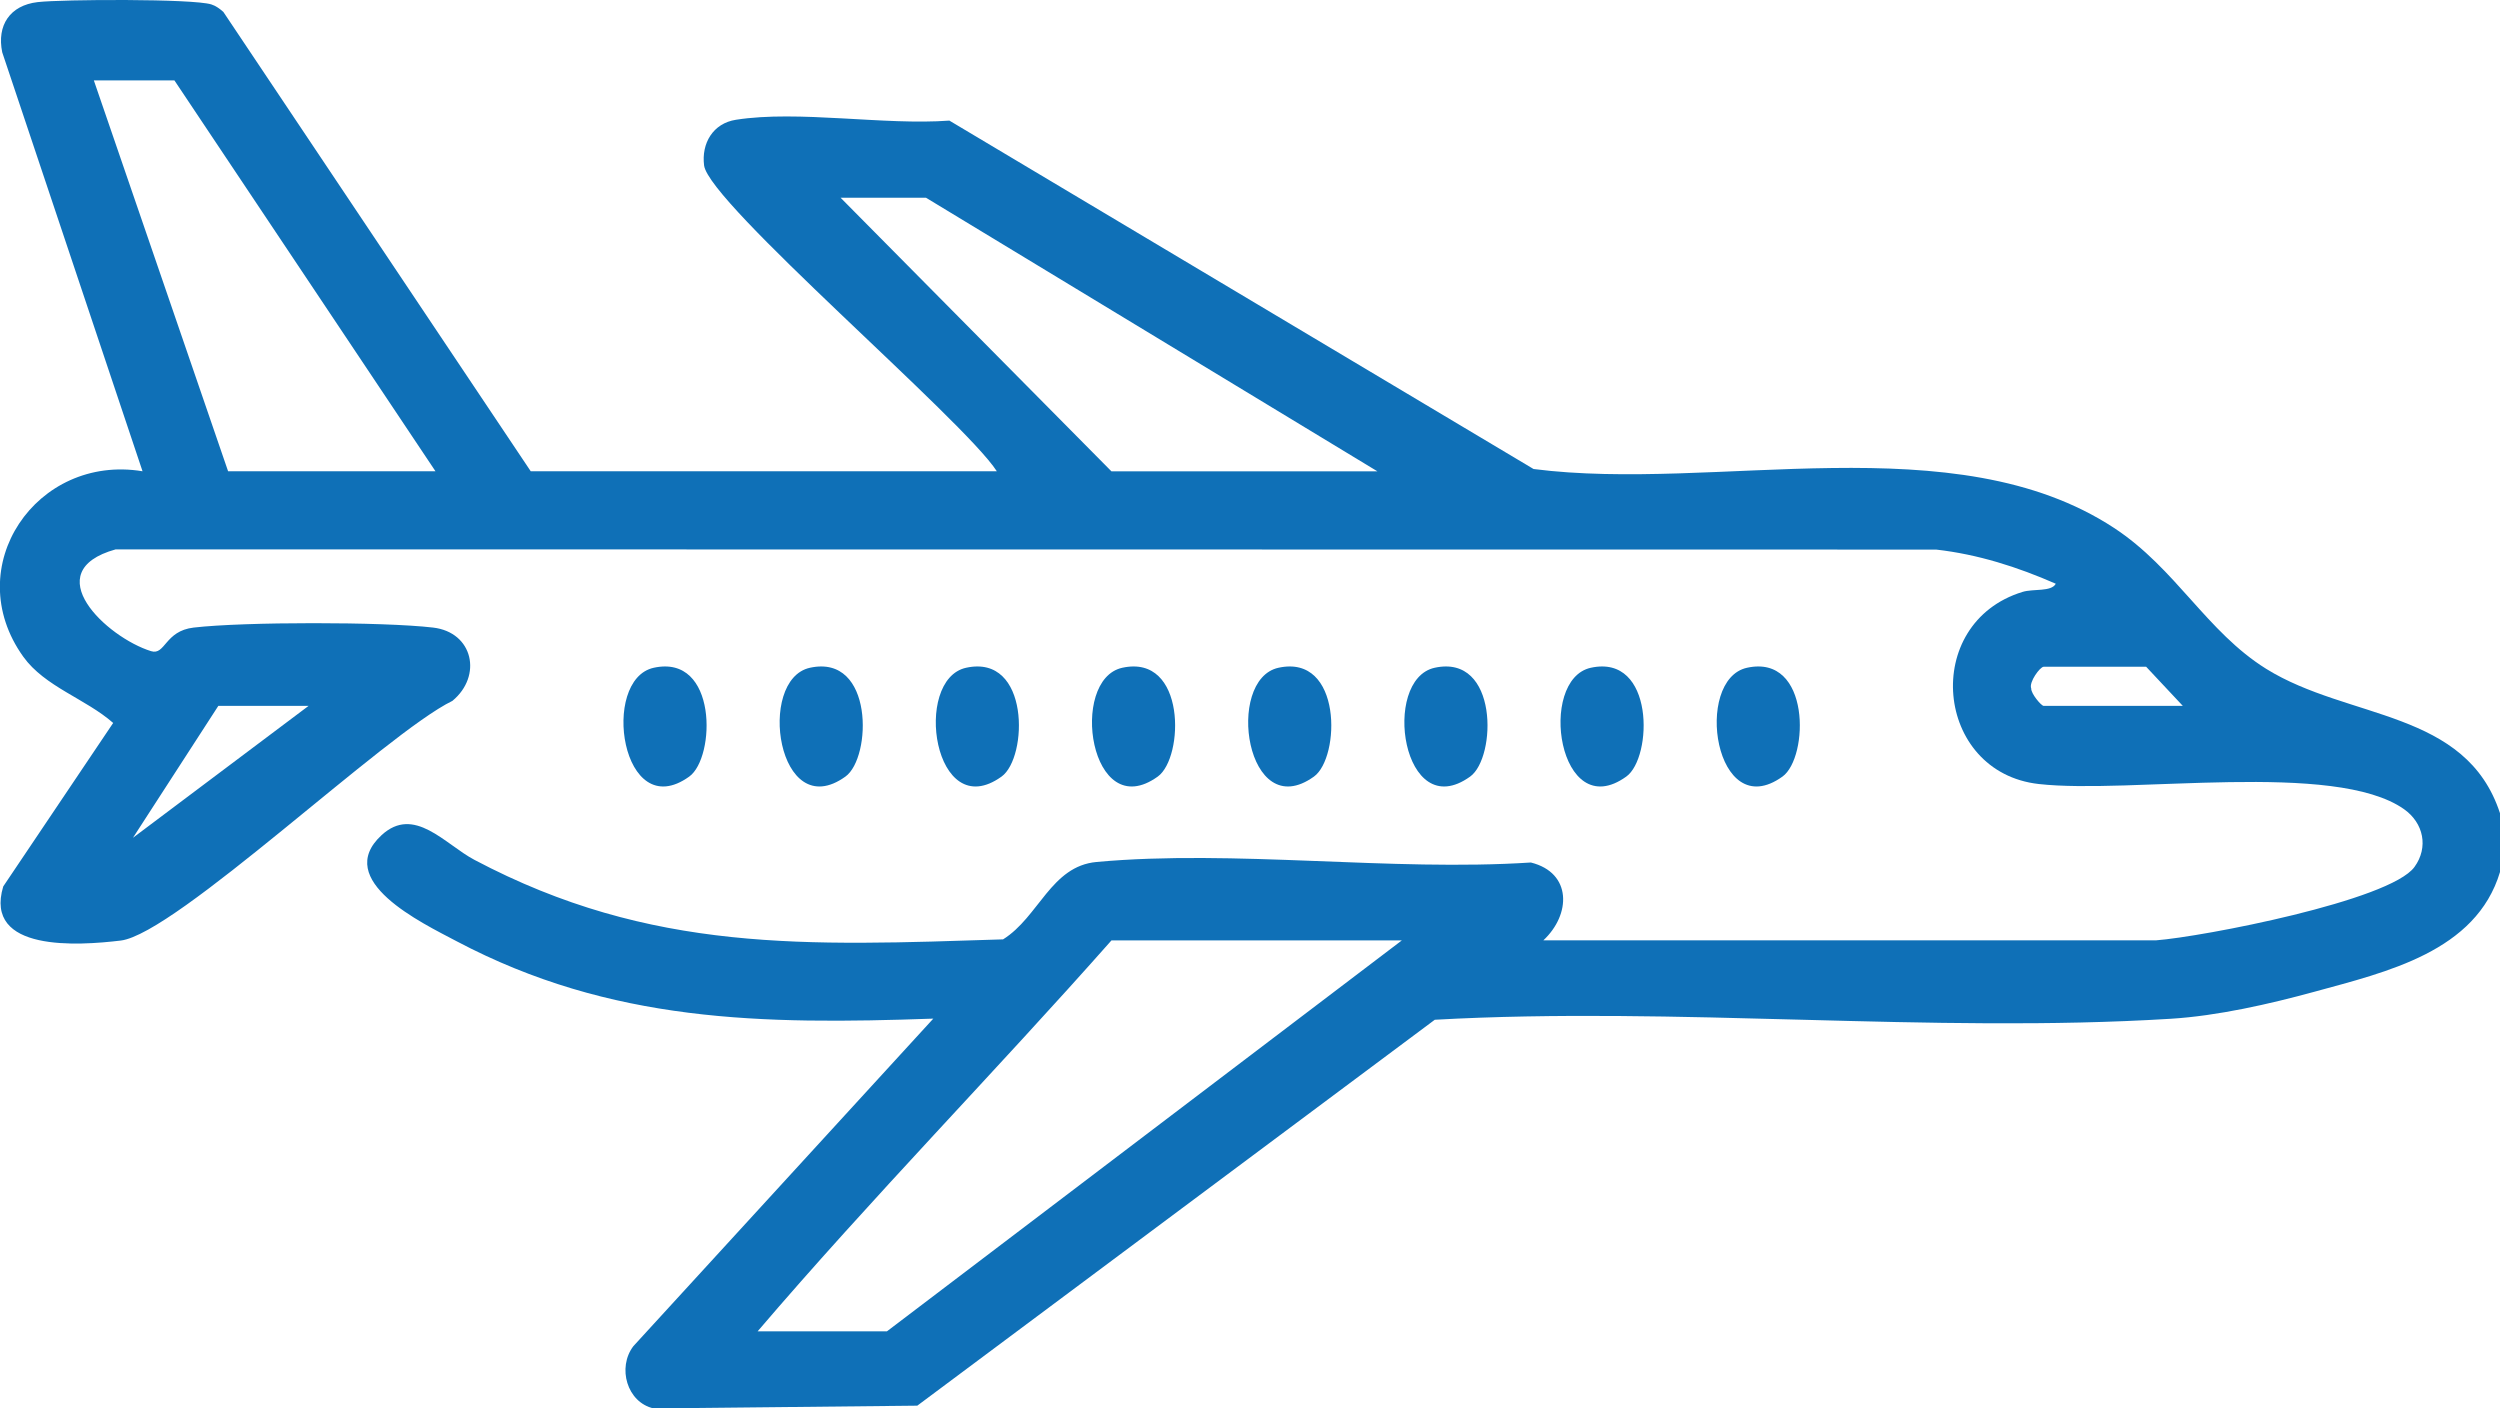 <svg width="71" height="40" viewBox="0 0 71 40" fill="none" xmlns="http://www.w3.org/2000/svg">
<g clip-path="url(#clip0_295_453)">
<path d="M71 24.765C70.322 27.027 67.778 27.604 65.732 28.165C64.452 28.515 62.973 28.852 61.649 28.933C54.833 29.355 47.607 28.578 40.748 28.961L26.051 39.921L18.566 40C17.803 39.829 17.526 38.836 17.988 38.231L26.506 28.929C21.636 29.1 17.351 29.046 12.967 26.731C11.977 26.208 9.444 25.003 10.837 23.718C11.762 22.866 12.633 23.975 13.474 24.42C18.496 27.077 22.917 26.856 28.487 26.678C29.503 26.044 29.847 24.598 31.143 24.48C35.051 24.121 39.51 24.754 43.477 24.495C44.648 24.787 44.618 25.973 43.831 26.706H61.226C62.553 26.605 67.875 25.58 68.57 24.623C68.977 24.063 68.829 23.373 68.275 22.981C66.307 21.591 60.491 22.56 57.9 22.266C54.94 21.933 54.548 17.699 57.44 16.81C57.747 16.716 58.261 16.813 58.384 16.578C57.294 16.101 56.179 15.744 54.987 15.608L3.285 15.602C1.031 16.23 3.03 18.101 4.29 18.493C4.697 18.619 4.676 17.919 5.501 17.823C6.927 17.657 10.876 17.656 12.299 17.823C13.44 17.956 13.705 19.199 12.848 19.905C10.944 20.831 4.997 26.523 3.428 26.712C2.228 26.856 -0.469 27.045 0.092 25.175L3.214 20.532C2.44 19.848 1.272 19.504 0.661 18.65C-1.166 16.098 1.04 12.885 4.048 13.384L0.063 1.485C-0.094 0.719 0.282 0.152 1.069 0.06C1.767 -0.021 5.479 -0.039 6.001 0.125C6.13 0.165 6.243 0.25 6.343 0.338L15.073 13.384H28.31C27.369 11.924 20.132 5.769 19.996 4.698C19.917 4.073 20.247 3.502 20.903 3.401C22.67 3.124 25.121 3.564 26.962 3.425L43.553 13.32C48.726 13.986 55.507 12.02 60.04 14.994C61.792 16.144 62.669 17.942 64.36 18.995C66.699 20.449 70.038 20.146 71.001 23.099V24.765H71ZM12.369 13.386L4.953 2.283H2.665L6.478 13.384H12.369V13.386ZM26.299 5.615H23.872L31.565 13.386H39.119L26.297 5.615H26.299ZM61.991 20.046L60.951 18.936H58.04C57.938 18.936 57.613 19.376 57.687 19.554C57.679 19.698 57.972 20.047 58.04 20.047H61.989L61.991 20.046ZM8.765 20.046H6.201L3.776 23.793L8.765 20.046ZM39.813 26.707H31.566C28.261 30.445 24.753 34.021 21.517 37.809H25.19L39.813 26.707Z" fill="#0F70B7"/>
<path d="M18.568 18.964C20.384 18.569 20.325 21.516 19.574 22.055C17.65 23.437 17.038 19.298 18.568 18.964Z" fill="#0F70B7"/>
<path d="M23.004 18.964C24.819 18.569 24.761 21.516 24.01 22.055C22.086 23.437 21.474 19.298 23.004 18.964Z" fill="#0F70B7"/>
<path d="M27.439 18.964C29.254 18.569 29.195 21.516 28.444 22.055C26.521 23.437 25.908 19.298 27.439 18.964Z" fill="#0F70B7"/>
<path d="M31.875 18.964C33.69 18.569 33.631 21.516 32.88 22.055C30.956 23.437 30.344 19.298 31.875 18.964Z" fill="#0F70B7"/>
<path d="M36.31 18.964C38.125 18.569 38.067 21.516 37.316 22.055C35.392 23.437 34.78 19.298 36.31 18.964Z" fill="#0F70B7"/>
<path d="M40.746 18.964C42.562 18.569 42.503 21.516 41.752 22.055C39.828 23.437 39.216 19.298 40.746 18.964Z" fill="#0F70B7"/>
<path d="M45.181 18.964C46.996 18.569 46.938 21.516 46.186 22.055C44.263 23.437 43.65 19.298 45.181 18.964Z" fill="#0F70B7"/>
<path d="M49.617 18.964C51.432 18.569 51.373 21.516 50.622 22.055C48.699 23.437 48.086 19.298 49.617 18.964Z" fill="#0F70B7"/>
</g>
<defs>
<clipPath id="clip0_295_453">
<rect width="71" height="40" fill="white"/>
</clipPath>
</defs>
</svg>
